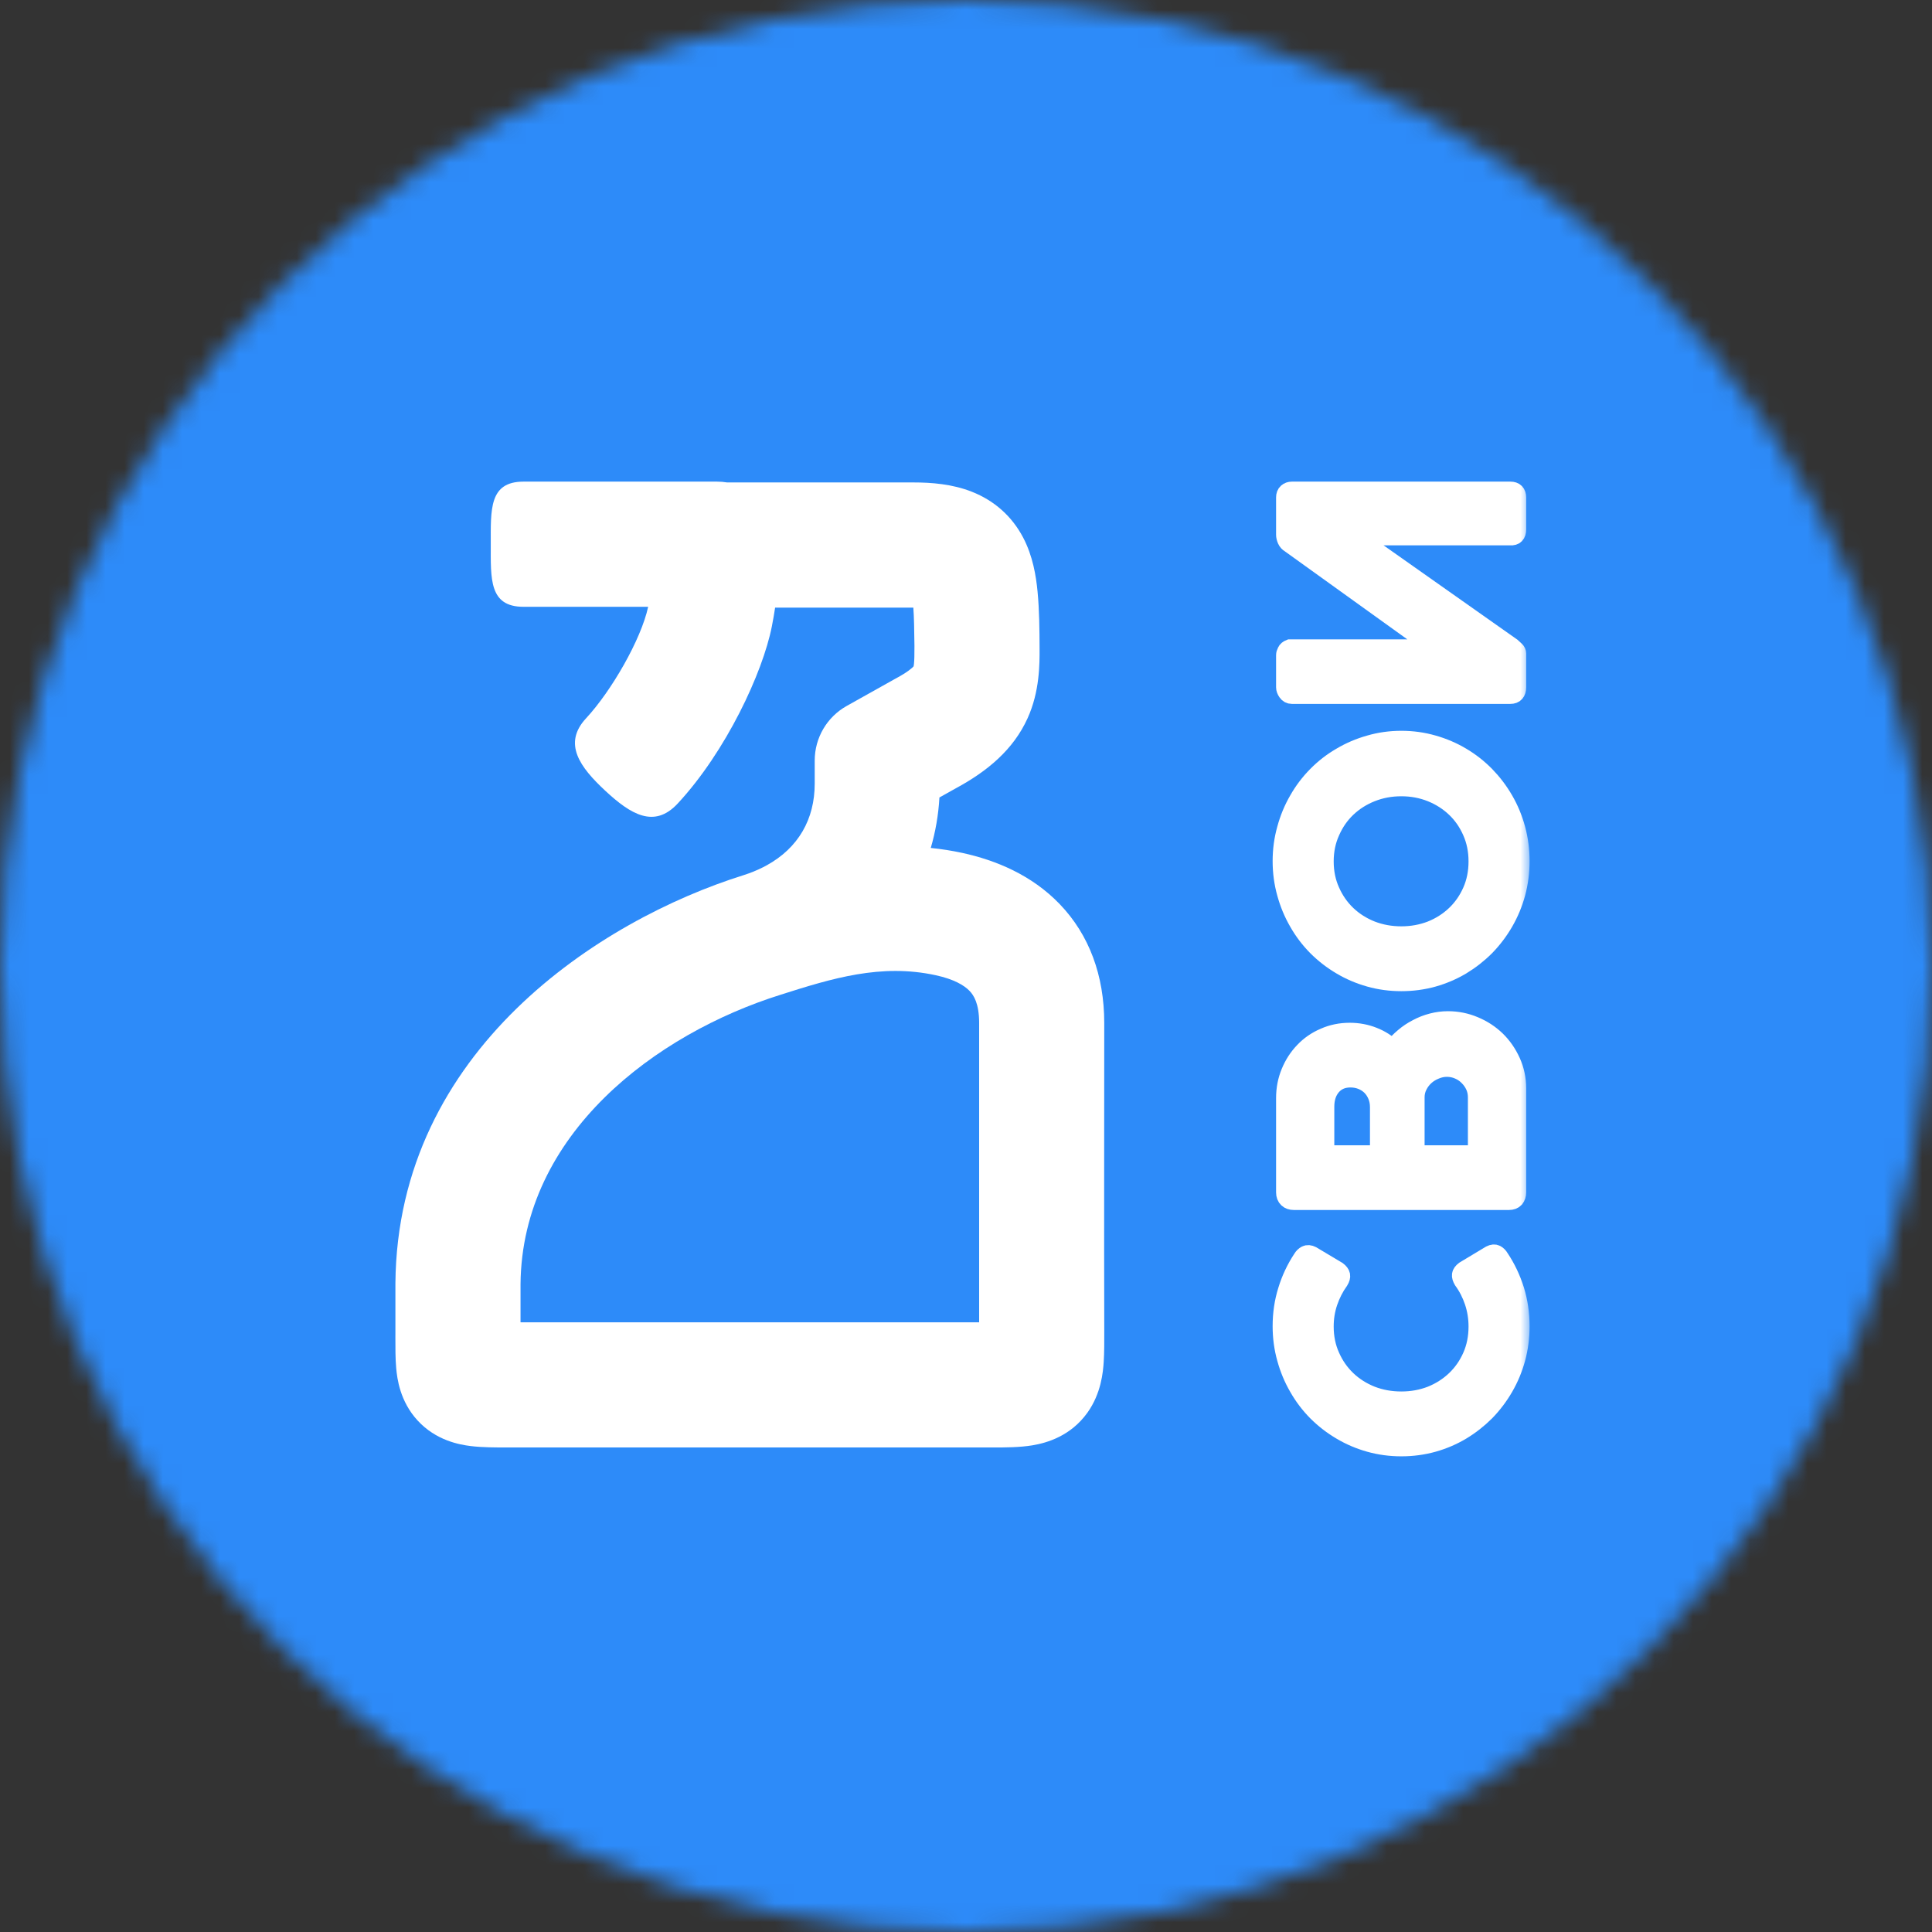 <?xml version="1.0" encoding="UTF-8"?> <svg xmlns="http://www.w3.org/2000/svg" width="101" height="101" viewBox="0 0 101 101" fill="none"><rect x="0" y="0" width="101" height="101" fill="#333333" stroke="none"/> <mask id="mask0" maskUnits="userSpaceOnUse" x="0" y="0" width="101" height="101"> <circle cx="50.5" cy="50.5" r="50.5" fill="#C4C4C4"></circle> </mask> <g mask="url(#mask0)"> <rect x="-2.5" y="-1.5" width="104" height="104" fill="#2D8BF9"></rect> <mask id="path-3-outside-1" maskUnits="userSpaceOnUse" x="65.993" y="24.67" width="14" height="52" fill="black"> <rect fill="white" x="65.993" y="24.67" width="14" height="52"></rect> <path d="M68.056 65.789C68.111 65.695 68.182 65.626 68.269 65.581C68.356 65.537 68.46 65.545 68.58 65.606L69.929 66.411C70.038 66.494 70.101 66.577 70.118 66.66C70.134 66.743 70.107 66.842 70.036 66.959C69.79 67.302 69.6 67.675 69.463 68.079C69.327 68.477 69.259 68.9 69.259 69.348C69.259 69.912 69.365 70.429 69.578 70.9C69.785 71.37 70.069 71.776 70.428 72.119C70.788 72.462 71.211 72.73 71.696 72.924C72.182 73.112 72.702 73.206 73.259 73.206C73.809 73.206 74.328 73.112 74.813 72.924C75.293 72.73 75.713 72.462 76.073 72.119C76.433 71.776 76.716 71.37 76.923 70.9C77.131 70.429 77.234 69.912 77.234 69.348C77.234 68.9 77.166 68.471 77.03 68.062C76.893 67.653 76.703 67.279 76.457 66.942C76.386 66.82 76.356 66.721 76.367 66.643C76.378 66.56 76.438 66.477 76.547 66.394L77.913 65.573C78.033 65.512 78.134 65.504 78.216 65.548C78.298 65.592 78.366 65.662 78.42 65.756C78.764 66.27 79.031 66.831 79.222 67.44C79.407 68.043 79.5 68.673 79.5 69.331C79.5 69.918 79.426 70.482 79.279 71.024C79.132 71.56 78.922 72.064 78.649 72.534C78.377 73.004 78.052 73.433 77.676 73.82C77.294 74.201 76.874 74.531 76.416 74.807C75.953 75.084 75.456 75.297 74.927 75.446C74.393 75.595 73.837 75.67 73.259 75.67C72.681 75.67 72.127 75.595 71.598 75.446C71.064 75.297 70.565 75.084 70.101 74.807C69.632 74.531 69.207 74.201 68.825 73.82C68.443 73.433 68.119 73.004 67.852 72.534C67.579 72.064 67.369 71.56 67.222 71.024C67.069 70.482 66.993 69.918 66.993 69.331C66.993 68.673 67.085 68.048 67.271 67.456C67.451 66.865 67.713 66.309 68.056 65.789Z"></path> <path d="M70.559 53.931C71.001 53.931 71.415 54.009 71.803 54.164C72.184 54.313 72.517 54.526 72.801 54.802C72.97 54.587 73.163 54.388 73.381 54.205C73.594 54.023 73.826 53.868 74.077 53.74C74.322 53.608 74.584 53.505 74.862 53.434C75.135 53.362 75.413 53.326 75.696 53.326C76.182 53.326 76.645 53.42 77.087 53.608C77.523 53.79 77.908 54.042 78.24 54.363C78.567 54.684 78.829 55.062 79.026 55.499C79.222 55.931 79.32 56.393 79.32 56.885L79.32 62.336C79.32 62.468 79.285 62.579 79.214 62.668C79.137 62.751 79.028 62.792 78.886 62.792L67.639 62.792C67.497 62.792 67.385 62.753 67.304 62.676C67.216 62.593 67.173 62.48 67.173 62.336L67.173 57.407C67.173 56.926 67.26 56.476 67.434 56.055C67.609 55.629 67.849 55.259 68.154 54.944C68.454 54.628 68.811 54.382 69.226 54.205C69.635 54.023 70.079 53.931 70.559 53.931ZM74.011 60.336L77.201 60.336L77.201 57.366C77.201 57.156 77.161 56.959 77.079 56.777C76.992 56.589 76.877 56.426 76.735 56.288C76.593 56.144 76.43 56.033 76.244 55.956C76.053 55.873 75.852 55.831 75.639 55.831C75.437 55.831 75.238 55.873 75.042 55.956C74.846 56.033 74.671 56.141 74.518 56.279C74.366 56.417 74.243 56.581 74.15 56.769C74.058 56.951 74.011 57.15 74.011 57.366L74.011 60.336ZM70.6 56.387C70.197 56.387 69.878 56.523 69.643 56.794C69.409 57.065 69.291 57.419 69.291 57.856L69.291 60.336L72.081 60.336L72.081 57.872C72.081 57.656 72.043 57.457 71.966 57.275C71.89 57.092 71.786 56.935 71.655 56.802C71.519 56.669 71.361 56.567 71.181 56.495C71.001 56.423 70.807 56.387 70.6 56.387Z"></path> <path d="M73.259 48.889C73.809 48.889 74.328 48.794 74.813 48.606C75.293 48.413 75.713 48.145 76.073 47.802C76.433 47.459 76.716 47.052 76.923 46.582C77.131 46.112 77.234 45.595 77.234 45.031C77.234 44.472 77.131 43.958 76.923 43.487C76.716 43.012 76.433 42.602 76.073 42.26C75.713 41.917 75.293 41.648 74.813 41.455C74.328 41.261 73.809 41.164 73.259 41.164C72.702 41.164 72.182 41.261 71.696 41.455C71.211 41.648 70.788 41.917 70.428 42.26C70.069 42.602 69.785 43.012 69.578 43.487C69.365 43.958 69.259 44.472 69.259 45.031C69.259 45.595 69.365 46.112 69.578 46.582C69.785 47.052 70.069 47.459 70.428 47.802C70.788 48.145 71.211 48.413 71.696 48.606C72.182 48.794 72.702 48.889 73.259 48.889ZM73.259 51.353C72.681 51.353 72.127 51.278 71.598 51.129C71.064 50.979 70.565 50.766 70.101 50.49C69.632 50.213 69.207 49.884 68.825 49.502C68.443 49.115 68.119 48.687 67.852 48.217C67.579 47.746 67.369 47.243 67.222 46.706C67.069 46.164 66.993 45.6 66.993 45.014C66.993 44.433 67.069 43.872 67.222 43.33C67.369 42.788 67.579 42.282 67.852 41.812C68.119 41.341 68.443 40.913 68.825 40.526C69.207 40.138 69.632 39.809 70.101 39.538C70.565 39.262 71.064 39.049 71.598 38.899C72.127 38.745 72.681 38.667 73.259 38.667C73.837 38.667 74.393 38.745 74.927 38.899C75.456 39.049 75.953 39.262 76.416 39.538C76.874 39.809 77.294 40.138 77.676 40.526C78.052 40.913 78.377 41.341 78.649 41.812C78.922 42.282 79.132 42.788 79.279 43.33C79.426 43.872 79.5 44.433 79.5 45.014C79.5 45.6 79.426 46.164 79.279 46.706C79.132 47.243 78.922 47.746 78.649 48.217C78.377 48.687 78.052 49.115 77.676 49.502C77.294 49.884 76.874 50.213 76.416 50.49C75.953 50.766 75.456 50.979 74.927 51.129C74.393 51.278 73.837 51.353 73.259 51.353Z"></path> <path d="M67.533 25.641C67.434 25.641 67.35 25.671 67.279 25.732C67.208 25.793 67.173 25.884 67.173 26.006L67.173 27.956C67.173 28.039 67.195 28.13 67.238 28.229C67.282 28.323 67.344 28.393 67.426 28.437L75.009 33.888L67.426 33.888C67.328 33.926 67.263 33.982 67.23 34.054C67.192 34.126 67.173 34.192 67.173 34.253L67.173 35.929C67.173 36.012 67.205 36.1 67.271 36.194C67.336 36.288 67.424 36.335 67.533 36.335L78.96 36.335C79.2 36.335 79.32 36.2 79.32 35.929L79.32 34.161C79.32 34.101 79.296 34.045 79.246 33.995C79.192 33.94 79.126 33.879 79.05 33.813L70.87 28.047L78.96 28.047C79.2 28.064 79.32 27.942 79.32 27.682L79.32 26.006C79.32 25.763 79.2 25.641 78.96 25.641L67.533 25.641Z"></path> </mask> <path d="M68.056 65.789C68.111 65.695 68.182 65.626 68.269 65.581C68.356 65.537 68.46 65.545 68.58 65.606L69.929 66.411C70.038 66.494 70.101 66.577 70.118 66.66C70.134 66.743 70.107 66.842 70.036 66.959C69.79 67.302 69.6 67.675 69.463 68.079C69.327 68.477 69.259 68.9 69.259 69.348C69.259 69.912 69.365 70.429 69.578 70.9C69.785 71.37 70.069 71.776 70.428 72.119C70.788 72.462 71.211 72.73 71.696 72.924C72.182 73.112 72.702 73.206 73.259 73.206C73.809 73.206 74.328 73.112 74.813 72.924C75.293 72.73 75.713 72.462 76.073 72.119C76.433 71.776 76.716 71.37 76.923 70.9C77.131 70.429 77.234 69.912 77.234 69.348C77.234 68.9 77.166 68.471 77.03 68.062C76.893 67.653 76.703 67.279 76.457 66.942C76.386 66.82 76.356 66.721 76.367 66.643C76.378 66.56 76.438 66.477 76.547 66.394L77.913 65.573C78.033 65.512 78.134 65.504 78.216 65.548C78.298 65.592 78.366 65.662 78.42 65.756C78.764 66.27 79.031 66.831 79.222 67.44C79.407 68.043 79.5 68.673 79.5 69.331C79.5 69.918 79.426 70.482 79.279 71.024C79.132 71.56 78.922 72.064 78.649 72.534C78.377 73.004 78.052 73.433 77.676 73.82C77.294 74.201 76.874 74.531 76.416 74.807C75.953 75.084 75.456 75.297 74.927 75.446C74.393 75.595 73.837 75.67 73.259 75.67C72.681 75.67 72.127 75.595 71.598 75.446C71.064 75.297 70.565 75.084 70.101 74.807C69.632 74.531 69.207 74.201 68.825 73.82C68.443 73.433 68.119 73.004 67.852 72.534C67.579 72.064 67.369 71.56 67.222 71.024C67.069 70.482 66.993 69.918 66.993 69.331C66.993 68.673 67.085 68.048 67.271 67.456C67.451 66.865 67.713 66.309 68.056 65.789Z" fill="white"></path> <path d="M70.559 53.931C71.001 53.931 71.415 54.009 71.803 54.164C72.184 54.313 72.517 54.526 72.801 54.802C72.97 54.587 73.163 54.388 73.381 54.205C73.594 54.023 73.826 53.868 74.077 53.74C74.322 53.608 74.584 53.505 74.862 53.434C75.135 53.362 75.413 53.326 75.696 53.326C76.182 53.326 76.645 53.42 77.087 53.608C77.523 53.79 77.908 54.042 78.24 54.363C78.567 54.684 78.829 55.062 79.026 55.499C79.222 55.931 79.32 56.393 79.32 56.885L79.32 62.336C79.32 62.468 79.285 62.579 79.214 62.668C79.137 62.751 79.028 62.792 78.886 62.792L67.639 62.792C67.497 62.792 67.385 62.753 67.304 62.676C67.216 62.593 67.173 62.48 67.173 62.336L67.173 57.407C67.173 56.926 67.26 56.476 67.434 56.055C67.609 55.629 67.849 55.259 68.154 54.944C68.454 54.628 68.811 54.382 69.226 54.205C69.635 54.023 70.079 53.931 70.559 53.931ZM74.011 60.336L77.201 60.336L77.201 57.366C77.201 57.156 77.161 56.959 77.079 56.777C76.992 56.589 76.877 56.426 76.735 56.288C76.593 56.144 76.43 56.033 76.244 55.956C76.053 55.873 75.852 55.831 75.639 55.831C75.437 55.831 75.238 55.873 75.042 55.956C74.846 56.033 74.671 56.141 74.518 56.279C74.366 56.417 74.243 56.581 74.15 56.769C74.058 56.951 74.011 57.15 74.011 57.366L74.011 60.336ZM70.6 56.387C70.197 56.387 69.878 56.523 69.643 56.794C69.409 57.065 69.291 57.419 69.291 57.856L69.291 60.336L72.081 60.336L72.081 57.872C72.081 57.656 72.043 57.457 71.966 57.275C71.89 57.092 71.786 56.935 71.655 56.802C71.519 56.669 71.361 56.567 71.181 56.495C71.001 56.423 70.807 56.387 70.6 56.387Z" fill="white"></path> <path d="M73.259 48.889C73.809 48.889 74.328 48.794 74.813 48.606C75.293 48.413 75.713 48.145 76.073 47.802C76.433 47.459 76.716 47.052 76.923 46.582C77.131 46.112 77.234 45.595 77.234 45.031C77.234 44.472 77.131 43.958 76.923 43.487C76.716 43.012 76.433 42.602 76.073 42.26C75.713 41.917 75.293 41.648 74.813 41.455C74.328 41.261 73.809 41.164 73.259 41.164C72.702 41.164 72.182 41.261 71.696 41.455C71.211 41.648 70.788 41.917 70.428 42.26C70.069 42.602 69.785 43.012 69.578 43.487C69.365 43.958 69.259 44.472 69.259 45.031C69.259 45.595 69.365 46.112 69.578 46.582C69.785 47.052 70.069 47.459 70.428 47.802C70.788 48.145 71.211 48.413 71.696 48.606C72.182 48.794 72.702 48.889 73.259 48.889ZM73.259 51.353C72.681 51.353 72.127 51.278 71.598 51.129C71.064 50.979 70.565 50.766 70.101 50.49C69.632 50.213 69.207 49.884 68.825 49.502C68.443 49.115 68.119 48.687 67.852 48.217C67.579 47.746 67.369 47.243 67.222 46.706C67.069 46.164 66.993 45.6 66.993 45.014C66.993 44.433 67.069 43.872 67.222 43.33C67.369 42.788 67.579 42.282 67.852 41.812C68.119 41.341 68.443 40.913 68.825 40.526C69.207 40.138 69.632 39.809 70.101 39.538C70.565 39.262 71.064 39.049 71.598 38.899C72.127 38.745 72.681 38.667 73.259 38.667C73.837 38.667 74.393 38.745 74.927 38.899C75.456 39.049 75.953 39.262 76.416 39.538C76.874 39.809 77.294 40.138 77.676 40.526C78.052 40.913 78.377 41.341 78.649 41.812C78.922 42.282 79.132 42.788 79.279 43.33C79.426 43.872 79.5 44.433 79.5 45.014C79.5 45.6 79.426 46.164 79.279 46.706C79.132 47.243 78.922 47.746 78.649 48.217C78.377 48.687 78.052 49.115 77.676 49.502C77.294 49.884 76.874 50.213 76.416 50.49C75.953 50.766 75.456 50.979 74.927 51.129C74.393 51.278 73.837 51.353 73.259 51.353Z" fill="white"></path> <path d="M67.533 25.641C67.434 25.641 67.35 25.671 67.279 25.732C67.208 25.793 67.173 25.884 67.173 26.006L67.173 27.956C67.173 28.039 67.195 28.13 67.238 28.229C67.282 28.323 67.344 28.393 67.426 28.437L75.009 33.888L67.426 33.888C67.328 33.926 67.263 33.982 67.23 34.054C67.192 34.126 67.173 34.192 67.173 34.253L67.173 35.929C67.173 36.012 67.205 36.1 67.271 36.194C67.336 36.288 67.424 36.335 67.533 36.335L78.96 36.335C79.2 36.335 79.32 36.2 79.32 35.929L79.32 34.161C79.32 34.101 79.296 34.045 79.246 33.995C79.192 33.94 79.126 33.879 79.05 33.813L70.87 28.047L78.96 28.047C79.2 28.064 79.32 27.942 79.32 27.682L79.32 26.006C79.32 25.763 79.2 25.641 78.96 25.641L67.533 25.641Z" fill="white"></path> <path d="M68.056 65.789C68.111 65.695 68.182 65.626 68.269 65.581C68.356 65.537 68.46 65.545 68.58 65.606L69.929 66.411C70.038 66.494 70.101 66.577 70.118 66.66C70.134 66.743 70.107 66.842 70.036 66.959C69.79 67.302 69.6 67.675 69.463 68.079C69.327 68.477 69.259 68.9 69.259 69.348C69.259 69.912 69.365 70.429 69.578 70.9C69.785 71.37 70.069 71.776 70.428 72.119C70.788 72.462 71.211 72.73 71.696 72.924C72.182 73.112 72.702 73.206 73.259 73.206C73.809 73.206 74.328 73.112 74.813 72.924C75.293 72.73 75.713 72.462 76.073 72.119C76.433 71.776 76.716 71.37 76.923 70.9C77.131 70.429 77.234 69.912 77.234 69.348C77.234 68.9 77.166 68.471 77.03 68.062C76.893 67.653 76.703 67.279 76.457 66.942C76.386 66.82 76.356 66.721 76.367 66.643C76.378 66.56 76.438 66.477 76.547 66.394L77.913 65.573C78.033 65.512 78.134 65.504 78.216 65.548C78.298 65.592 78.366 65.662 78.42 65.756C78.764 66.27 79.031 66.831 79.222 67.44C79.407 68.043 79.5 68.673 79.5 69.331C79.5 69.918 79.426 70.482 79.279 71.024C79.132 71.56 78.922 72.064 78.649 72.534C78.377 73.004 78.052 73.433 77.676 73.82C77.294 74.201 76.874 74.531 76.416 74.807C75.953 75.084 75.456 75.297 74.927 75.446C74.393 75.595 73.837 75.67 73.259 75.67C72.681 75.67 72.127 75.595 71.598 75.446C71.064 75.297 70.565 75.084 70.101 74.807C69.632 74.531 69.207 74.201 68.825 73.82C68.443 73.433 68.119 73.004 67.852 72.534C67.579 72.064 67.369 71.56 67.222 71.024C67.069 70.482 66.993 69.918 66.993 69.331C66.993 68.673 67.085 68.048 67.271 67.456C67.451 66.865 67.713 66.309 68.056 65.789Z" stroke="white" stroke-width="0.926" mask="url(#path-3-outside-1)"></path> <path d="M70.559 53.931C71.001 53.931 71.415 54.009 71.803 54.164C72.184 54.313 72.517 54.526 72.801 54.802C72.97 54.587 73.163 54.388 73.381 54.205C73.594 54.023 73.826 53.868 74.077 53.74C74.322 53.608 74.584 53.505 74.862 53.434C75.135 53.362 75.413 53.326 75.696 53.326C76.182 53.326 76.645 53.42 77.087 53.608C77.523 53.79 77.908 54.042 78.24 54.363C78.567 54.684 78.829 55.062 79.026 55.499C79.222 55.931 79.32 56.393 79.32 56.885L79.32 62.336C79.32 62.468 79.285 62.579 79.214 62.668C79.137 62.751 79.028 62.792 78.886 62.792L67.639 62.792C67.497 62.792 67.385 62.753 67.304 62.676C67.216 62.593 67.173 62.48 67.173 62.336L67.173 57.407C67.173 56.926 67.26 56.476 67.434 56.055C67.609 55.629 67.849 55.259 68.154 54.944C68.454 54.628 68.811 54.382 69.226 54.205C69.635 54.023 70.079 53.931 70.559 53.931ZM74.011 60.336L77.201 60.336L77.201 57.366C77.201 57.156 77.161 56.959 77.079 56.777C76.992 56.589 76.877 56.426 76.735 56.288C76.593 56.144 76.43 56.033 76.244 55.956C76.053 55.873 75.852 55.831 75.639 55.831C75.437 55.831 75.238 55.873 75.042 55.956C74.846 56.033 74.671 56.141 74.518 56.279C74.366 56.417 74.243 56.581 74.15 56.769C74.058 56.951 74.011 57.15 74.011 57.366L74.011 60.336ZM70.6 56.387C70.197 56.387 69.878 56.523 69.643 56.794C69.409 57.065 69.291 57.419 69.291 57.856L69.291 60.336L72.081 60.336L72.081 57.872C72.081 57.656 72.043 57.457 71.966 57.275C71.89 57.092 71.786 56.935 71.655 56.802C71.519 56.669 71.361 56.567 71.181 56.495C71.001 56.423 70.807 56.387 70.6 56.387Z" stroke="white" stroke-width="0.926" mask="url(#path-3-outside-1)"></path> <path d="M73.259 48.889C73.809 48.889 74.328 48.794 74.813 48.606C75.293 48.413 75.713 48.145 76.073 47.802C76.433 47.459 76.716 47.052 76.923 46.582C77.131 46.112 77.234 45.595 77.234 45.031C77.234 44.472 77.131 43.958 76.923 43.487C76.716 43.012 76.433 42.602 76.073 42.26C75.713 41.917 75.293 41.648 74.813 41.455C74.328 41.261 73.809 41.164 73.259 41.164C72.702 41.164 72.182 41.261 71.696 41.455C71.211 41.648 70.788 41.917 70.428 42.26C70.069 42.602 69.785 43.012 69.578 43.487C69.365 43.958 69.259 44.472 69.259 45.031C69.259 45.595 69.365 46.112 69.578 46.582C69.785 47.052 70.069 47.459 70.428 47.802C70.788 48.145 71.211 48.413 71.696 48.606C72.182 48.794 72.702 48.889 73.259 48.889ZM73.259 51.353C72.681 51.353 72.127 51.278 71.598 51.129C71.064 50.979 70.565 50.766 70.101 50.49C69.632 50.213 69.207 49.884 68.825 49.502C68.443 49.115 68.119 48.687 67.852 48.217C67.579 47.746 67.369 47.243 67.222 46.706C67.069 46.164 66.993 45.6 66.993 45.014C66.993 44.433 67.069 43.872 67.222 43.33C67.369 42.788 67.579 42.282 67.852 41.812C68.119 41.341 68.443 40.913 68.825 40.526C69.207 40.138 69.632 39.809 70.101 39.538C70.565 39.262 71.064 39.049 71.598 38.899C72.127 38.745 72.681 38.667 73.259 38.667C73.837 38.667 74.393 38.745 74.927 38.899C75.456 39.049 75.953 39.262 76.416 39.538C76.874 39.809 77.294 40.138 77.676 40.526C78.052 40.913 78.377 41.341 78.649 41.812C78.922 42.282 79.132 42.788 79.279 43.33C79.426 43.872 79.5 44.433 79.5 45.014C79.5 45.6 79.426 46.164 79.279 46.706C79.132 47.243 78.922 47.746 78.649 48.217C78.377 48.687 78.052 49.115 77.676 49.502C77.294 49.884 76.874 50.213 76.416 50.49C75.953 50.766 75.456 50.979 74.927 51.129C74.393 51.278 73.837 51.353 73.259 51.353Z" stroke="white" stroke-width="0.926" mask="url(#path-3-outside-1)"></path> <path d="M67.533 25.641C67.434 25.641 67.35 25.671 67.279 25.732C67.208 25.793 67.173 25.884 67.173 26.006L67.173 27.956C67.173 28.039 67.195 28.13 67.238 28.229C67.282 28.323 67.344 28.393 67.426 28.437L75.009 33.888L67.426 33.888C67.328 33.926 67.263 33.982 67.23 34.054C67.192 34.126 67.173 34.192 67.173 34.253L67.173 35.929C67.173 36.012 67.205 36.1 67.271 36.194C67.336 36.288 67.424 36.335 67.533 36.335L78.96 36.335C79.2 36.335 79.32 36.2 79.32 35.929L79.32 34.161C79.32 34.101 79.296 34.045 79.246 33.995C79.192 33.94 79.126 33.879 79.05 33.813L70.87 28.047L78.96 28.047C79.2 28.064 79.32 27.942 79.32 27.682L79.32 26.006C79.32 25.763 79.2 25.641 78.96 25.641L67.533 25.641Z" stroke="white" stroke-width="0.926" mask="url(#path-3-outside-1)"></path> <path fill-rule="evenodd" clip-rule="evenodd" d="M25.656 28.45C25.656 26.643 25.561 25.178 27.367 25.178H37.48C37.661 25.178 37.838 25.192 38.011 25.221H47.752C48.699 25.221 49.784 25.304 50.806 25.707C51.973 26.167 52.896 26.979 53.485 28.098C53.997 29.072 54.162 30.111 54.241 30.928C54.335 31.915 54.342 32.911 54.346 33.902C54.349 34.715 54.355 36.15 53.718 37.552C52.978 39.18 51.639 40.308 49.97 41.209L49.111 41.69C49.058 42.615 48.903 43.496 48.658 44.328C49.214 44.385 49.768 44.471 50.311 44.589C52.048 44.967 53.936 45.738 55.406 47.272C56.942 48.874 57.727 51 57.727 53.477C57.727 58.827 57.714 64.177 57.728 69.527C57.73 70.105 57.731 70.71 57.699 71.199C57.665 71.715 57.572 72.841 56.845 73.855C55.973 75.07 54.739 75.43 53.979 75.557C53.301 75.67 52.527 75.67 51.929 75.67L26.502 75.67C25.909 75.67 25.208 75.67 24.613 75.597C24.016 75.524 22.796 75.308 21.832 74.261C20.905 73.255 20.761 72.061 20.713 71.532C20.668 71.036 20.669 70.433 20.67 69.913C20.671 69.837 20.671 69.761 20.671 69.689V67.109L20.671 67.081C20.775 54.892 31.391 48.096 38.86 45.755C39.229 45.638 39.572 45.499 39.887 45.339C39.951 45.303 40.016 45.268 40.083 45.236C41.73 44.328 42.591 42.835 42.591 40.963V39.759C42.591 38.574 43.231 37.482 44.265 36.904L46.8 35.485C46.817 35.475 46.833 35.466 46.85 35.458C47.453 35.134 47.687 34.918 47.762 34.834C47.767 34.809 47.774 34.768 47.78 34.707C47.801 34.504 47.805 34.255 47.805 33.766C47.795 32.883 47.783 32.253 47.747 31.765H40.521C40.474 32.079 40.417 32.408 40.35 32.749C39.872 35.171 37.953 39.287 35.43 42.005C34.201 43.33 32.968 42.57 31.644 41.34C30.321 40.11 29.408 38.877 30.637 37.552C31.963 36.124 33.517 33.429 33.884 31.722H27.367C25.561 31.722 25.656 30.257 25.656 28.45ZM47.777 34.817C47.785 34.802 47.791 34.794 47.792 34.794C47.793 34.794 47.789 34.802 47.777 34.817ZM40.834 51.994L40.82 51.999C34.281 54.046 27.287 59.284 27.212 67.124V69.126H51.187V53.477C51.187 52.449 50.898 52.023 50.686 51.802C50.409 51.513 49.876 51.191 48.92 50.983C46.055 50.36 43.495 51.148 40.834 51.994Z" fill="white"></path> </g> </svg> 